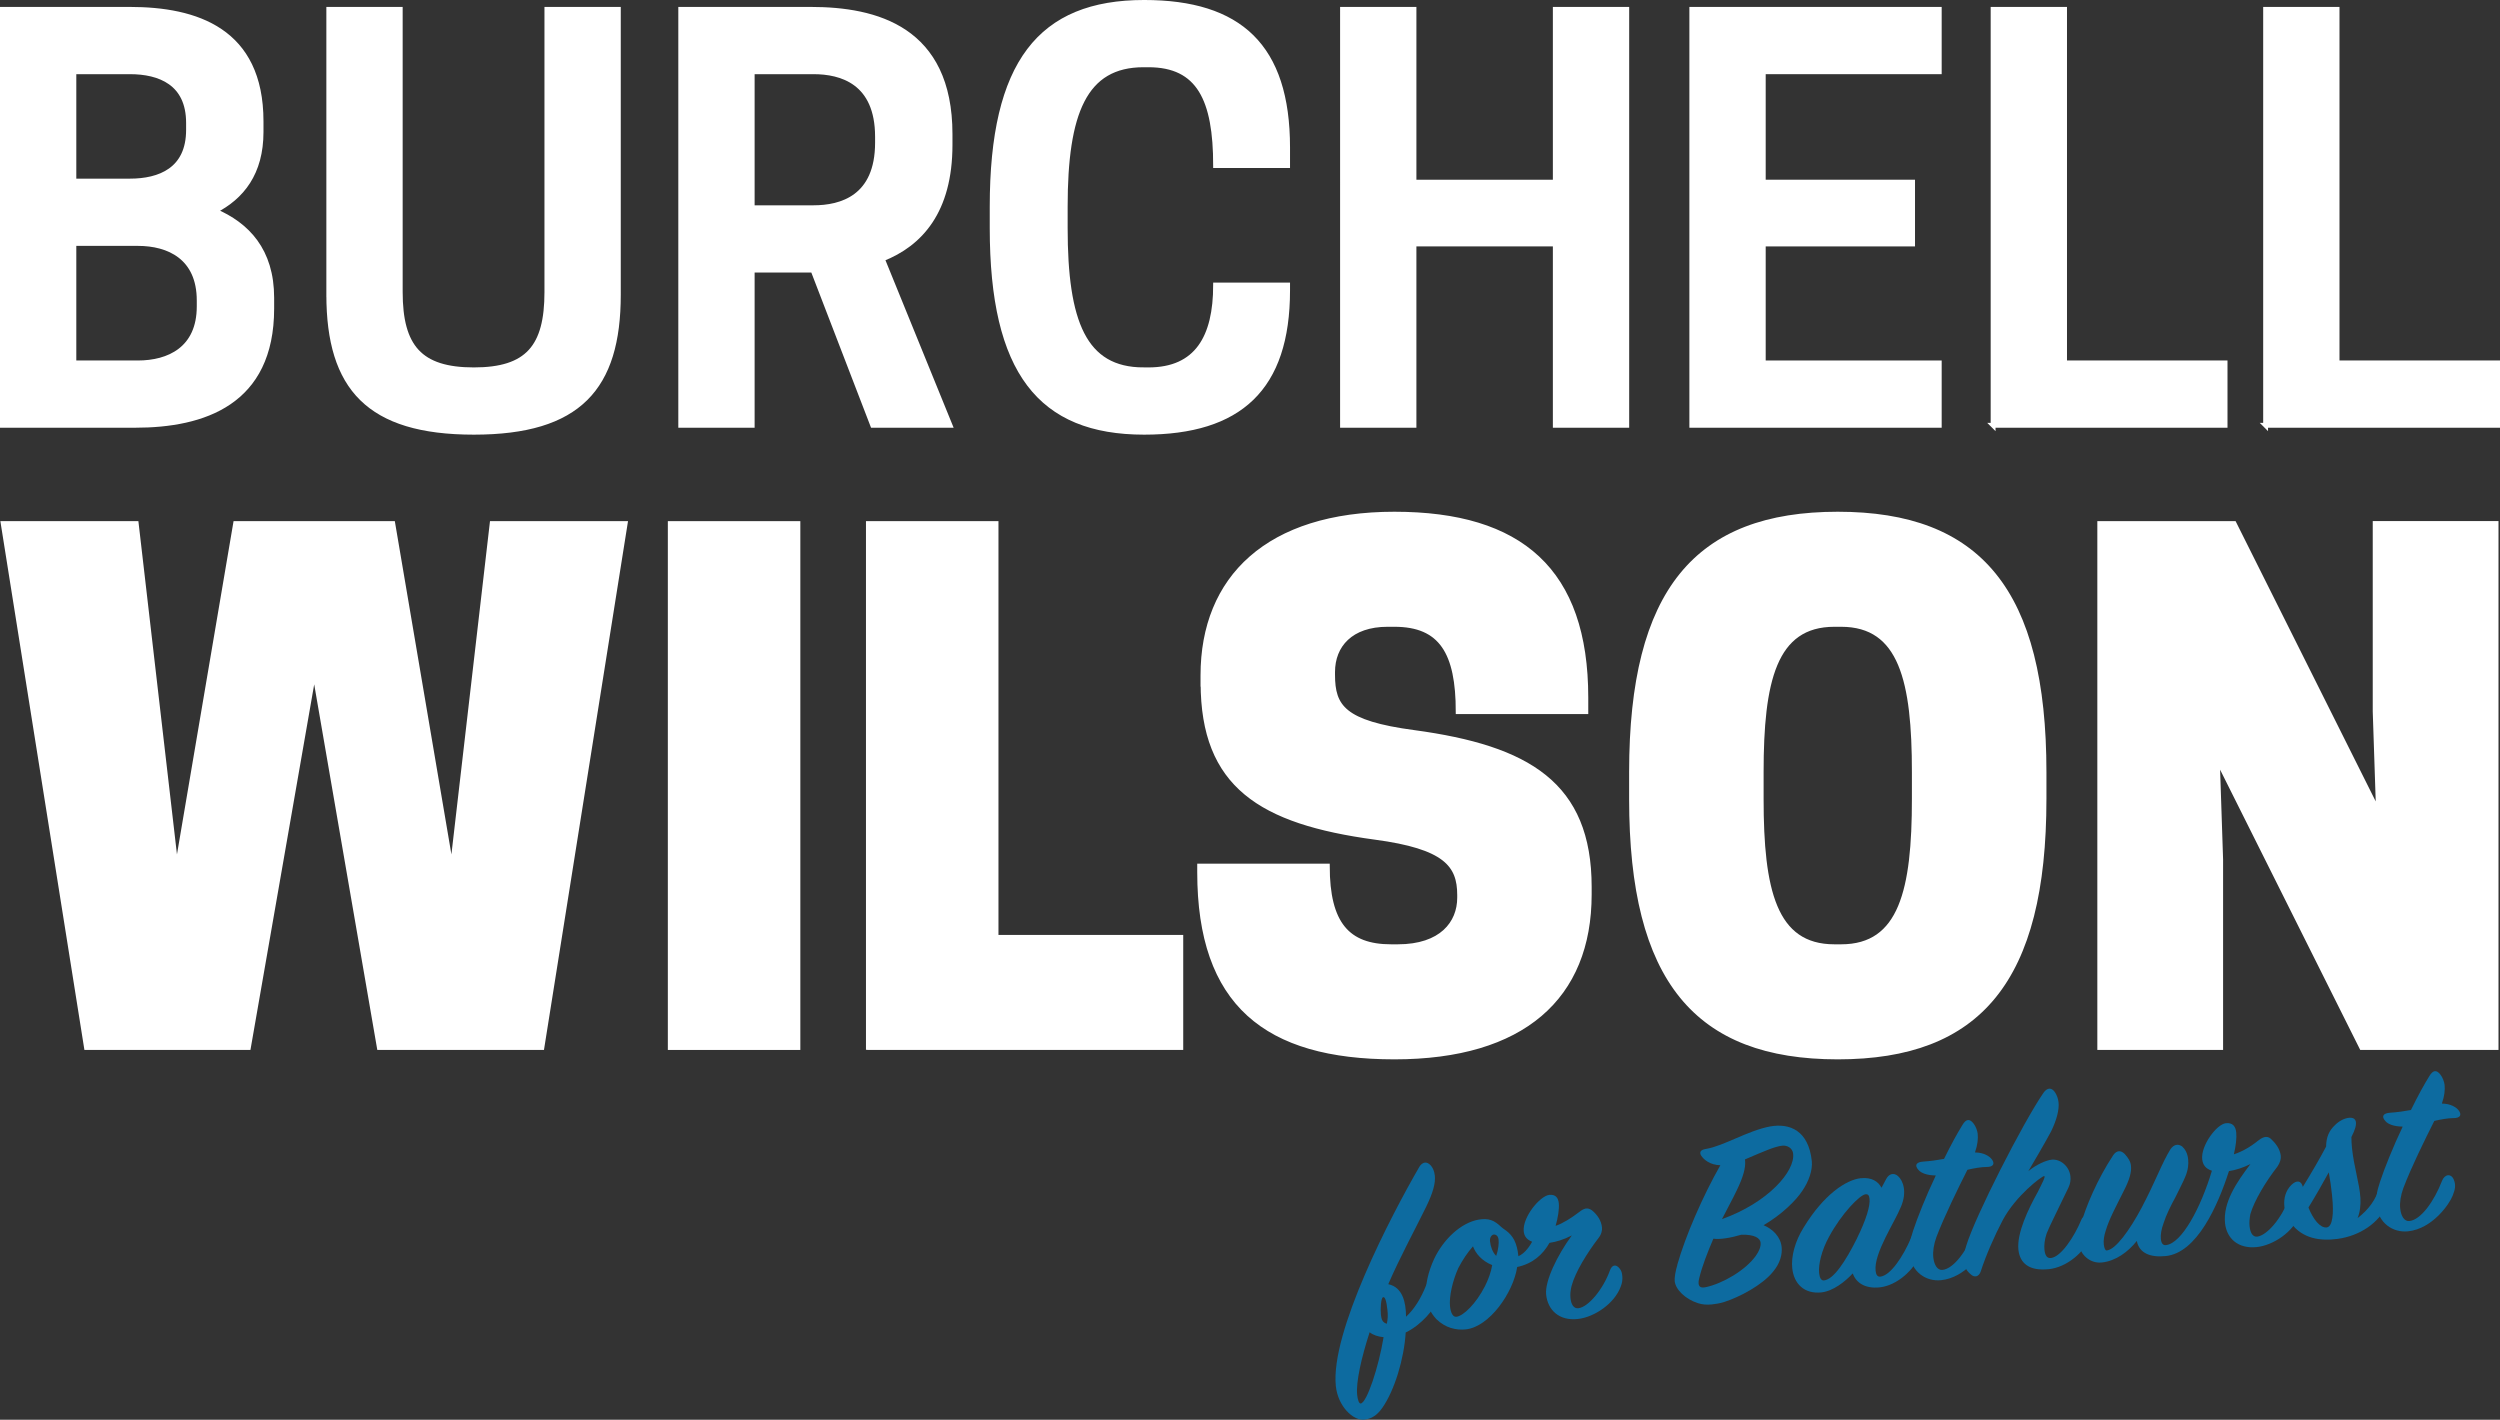 <?xml version="1.0" encoding="UTF-8"?><svg id="Layer_2" xmlns="http://www.w3.org/2000/svg" viewBox="0 0 515.69 292.86"><rect x="0" y="0" width="515.69" height="292.86" fill="#333333" stroke="none"/><defs><style>.cls-1{fill:#0d6ba0;}.cls-2{fill:#fff;stroke:#fff;stroke-miterlimit:10;}</style></defs><g id="Layer_1-2"><g><path class="cls-2" d="M64.82,138.21l-13.58,77.87H17.84L.66,108H28.1l8.31,71.78,12.19-71.78h32.42l12.19,71.78,8.31-71.78h27.44l-17.18,108.08h-33.53l-13.44-77.87Z"/><path class="cls-2" d="M164.59,216.08h-26.33V108h26.33v108.08Z"/><path class="cls-2" d="M179.13,216.08V108h26.33v85.36h38.11v22.72h-64.43Z"/><path class="cls-2" d="M248.14,140.84v-1.52c0-20.09,13.44-33.26,39.49-33.26s39.49,11.64,39.49,37.83v2.91h-26.33c0-12.19-3.46-18.01-13.16-18.01h-1.39c-7.62,0-11.36,4.3-11.36,9.84v.55c0,6.65,2.22,9.98,16.77,11.92,23.56,3.19,36.17,10.67,36.17,31.87v1.52c0,21.2-13.72,33.53-40.18,33.53s-40.18-10.95-40.18-38.11v-1.25h26.33c0,11.92,4.16,16.63,13.16,16.63h1.39c9.01,0,12.75-4.85,12.75-10.12v-.55c0-6.24-2.91-9.98-17.46-11.92-23.56-3.19-35.47-10.67-35.47-31.87Z"/><path class="cls-2" d="M336.55,164.81v-5.54c0-37.41,13.44-53.21,42.54-53.21s42.54,15.8,42.54,53.21v5.54c0,37.41-13.44,53.21-42.54,53.21s-42.54-15.8-42.54-53.21Zm43.23,30.48c12.47,0,15.1-11.78,15.1-30.48v-5.54c0-18.71-2.63-30.48-15.1-30.48h-1.39c-12.47,0-15.1,11.78-15.1,30.48v5.54c0,18.71,2.63,30.48,15.1,30.48h1.39Z"/><path class="cls-2" d="M514.88,216.08h-27.71l-29.79-59.58,.69,20.78v38.8h-24.94V108h27.71l29.79,59.58-.69-20.79v-38.8h24.94v108.08Z"/></g><g><path class="cls-2" d="M26.79,1.93c13.64,0,27.06,4.29,27.06,23.1v2.2c0,8.47-3.96,13.42-9.57,16.28,6.71,2.86,11.77,8.14,11.77,17.93v2.2c0,19.47-14.08,24.09-28.16,24.09H.5V1.93H26.79ZM15.24,14.8v22.55h11.55c6.16,0,12.1-2.31,12.1-10.56v-1.43c0-8.25-5.94-10.56-12.1-10.56H15.24Zm0,35.42v24.64h13.2c6.38,0,12.65-2.86,12.65-11.66v-1.21c0-8.91-6.27-11.77-12.65-11.77H15.24Z"/><path class="cls-2" d="M67.82,60.78V1.93h14.74V60.23c0,11.33,4.07,16.06,15.18,16.06s15.07-4.73,15.07-16.06V1.93h14.74V60.78c0,19.25-8.14,28.38-29.81,28.38s-29.92-9.13-29.92-28.38Z"/><path class="cls-2" d="M155.16,87.73h-14.74V1.93h26.84c13.42,0,28.71,3.96,28.71,25.74v2.2c0,13.75-6.16,20.46-13.97,23.54l13.97,34.32h-15.95l-12.32-32.01h-12.54v32.01Zm12.65-44.88c5.72,0,13.2-2.09,13.2-13.42v-1.21c0-11.33-7.48-13.42-13.2-13.42h-12.65v28.05h12.65Z"/><path class="cls-2" d="M235.9,76.29h.99c10.01,0,13.86-6.71,13.86-17.49h14.85v1.1c0,20.24-9.9,29.26-29.59,29.26-21.45,0-31.35-12.43-31.35-42.13v-4.4c0-29.7,9.9-42.13,31.35-42.13,19.69,0,29.59,9.02,29.59,29.92v3.74h-14.85c0-13.64-3.41-20.79-13.86-20.79h-.99c-12.21,0-16.17,9.9-16.17,29.26v4.4c0,19.36,3.85,29.26,16.17,29.26Z"/><path class="cls-2" d="M335.56,1.93V87.73h-14.74V50.33h-29.15v37.4h-14.74V1.93h14.74V37.57h29.15V1.93h14.74Z"/><path class="cls-2" d="M400.02,1.93V14.8h-36.3v22.77h30.8v12.76h-30.8v24.53h36.3v12.87h-51.04V1.93h51.04Z"/><path class="cls-2" d="M411.13,87.73V1.93h14.74V74.86h33.11v12.87h-47.85Z"/><path class="cls-2" d="M467.34,87.73V1.93h14.74V74.86h33.11v12.87h-47.85Z"/></g><g><path class="cls-1" d="M286.37,264.9c2.96,.62,3.65,3.74,3.66,6.71,1.71-1.55,3.1-3.84,4.1-6.37,.53-1.26,1.71-1.5,2.4-.14,.46,.89,.22,2.12-.18,3.43-.46,1.37-3.01,4.71-6.39,6.33-.33,5.48-2.31,11.95-4.83,15.56-1.05,1.48-2.18,2.26-3.73,2.42-2.27,.24-5.41-2.73-5.85-6.92-1.16-11.09,11.4-35.16,17.22-45.22,.31-.53,.76-.85,1.17-.89,.71-.07,1.83,.8,2.03,2.7,.16,1.52-.36,3.5-1.8,6.45-2.09,4.28-5.47,10.52-7.8,15.93Zm-5.69,24.61c1.25-.13,3.69-7.42,4.72-13.68-1.1-.1-2.16-.43-2.88-1.02-1.73,5.35-2.84,10.35-2.57,12.91,.11,1.03,.37,1.83,.73,1.79Zm5.52-19.26c-.21-2.01-.54-2.86-.94-2.65-.4,.21-.54,2.36-.41,3.61,.1,.98,.35,1.61,1.22,1.85,.2-1.01,.25-1.67,.13-2.82Z"/><path class="cls-1" d="M334.32,265.38c-1.26,3.49-5.43,6.34-8.89,6.7-3.82,.4-6.16-1.83-6.5-5.04-.29-2.77,2.29-8.1,5.3-12.2-1.72,.89-3.24,1.33-4.61,1.53-1.37,2.45-3.53,4.33-6.66,4.98-.83,5.36-5.76,12.36-10.6,12.87-1.97,.21-4.19-.28-6.07-2.11-1.22-1.3-1.92-2.82-2.11-4.56-.25-2.39,.42-5.21,1.65-7.87,1.88-3.99,5.49-7.45,9.17-8.1,2.08-.33,3.21,.1,4.69,1.54,.33,.29,.65,.48,1.04,.77,1.31,1.02,2.18,2.35,2.48,5.24,1.04-.49,1.96-1.42,2.83-2.99-1.13-.43-1.63-1.15-1.73-2.13-.3-2.88,3.28-7.27,5.24-7.53,1.31-.14,1.87,.57,1.99,1.71,.12,1.2-.17,2.98-.66,4.68,1.57-.55,3.21-1.6,4.89-2.87,.95-.76,1.71-1,2.62-.33,1.12,.93,1.91,2.11,2.06,3.52,.07,.65-.14,1.5-.79,2.28-2.23,2.93-4.71,6.87-5.49,9.81-.21,.85-.31,1.68-.22,2.5,.14,1.36,.71,2.18,1.61,2.08,2.09-.22,5.14-3.95,6.54-7.83,.42-1.14,1.25-1.34,2.02-.32,.35,.46,.45,.83,.52,1.54,.07,.65-.03,1.43-.32,2.12Zm-33.91,6.24c1.43-.15,4.06-2.68,5.91-6.33,.7-1.39,1.26-2.93,1.48-4.33-2.14-.88-3.38-2.34-3.96-3.87-1.08,1.21-2.12,2.75-3.03,4.49-1.22,2.71-1.91,5.92-1.71,7.87,.14,1.36,.6,2.25,1.31,2.17Zm8.71-15.91c-.08-.82-.6-1.09-1.01-1.05-.36,.04-.85,.53-.76,1.4,.1,.98,.55,2.36,1.28,3,.46-1.31,.57-2.64,.49-3.35Z"/><path class="cls-1" d="M345.98,260.91c1.67-5.94,5.32-14.3,8.89-20.55-2.12-.05-3.38-1.13-3.94-1.95-.44-.72-.19-1.24,1-1.42,3.62-.6,8.6-3.76,13.15-4.62,4.14-.76,7.99,.87,8.65,7.12,.2,1.9-.64,4.24-1.95,6.14-1.3,2-4.31,4.96-8,7.1,1.89,.79,3.51,2.38,3.73,4.5,.16,1.52-.31,3.38-1.81,5.14-2.19,2.7-6.82,5.17-10.09,6.22-.82,.25-1.77,.41-2.48,.48-1.07,.11-1.93,.04-2.86-.25-2.62-.83-4.64-2.81-4.82-4.55-.07-.65,.15-2.05,.55-3.36Zm17.2-4.55c-.1-.98-1.27-1.74-3.98-1.67-2.22,.67-4.48,1.02-5.77,.82-1.21,2.82-2.35,5.74-2.94,8.22-.38,1.58,.16,2.07,1.39,1.78,3.42-.74,8.15-3.44,10.3-6.46,.69-.95,1.07-1.93,.99-2.69Zm-7.99-4.88c9.54-3.42,15.13-9.88,14.69-13.52-.12-1.14-1.21-1.74-2.22-1.64-1.61,.17-3.97,1.24-7.72,2.84,.18,1.19-.07,2.81-1.24,5.41-.54,1.21-1.23,2.6-3.5,6.91Z"/><path class="cls-1" d="M383.86,243.04c2.15-.23,3.56,.62,4.25,1.97l.96-1.8c.6-1.16,1.61-1.32,2.41-.64,1.13,.98,1.92,3.32,.66,6.31-1.24,3.15-5.63,9.6-5.25,13.24,.08,.82,.38,1.28,.97,1.22,2.15-.23,4.74-4.23,6.34-7.97,.54-1.16,1.07-1.27,1.79-.19,.29,.46,.8,1.89,.13,3.56-1.24,3.15-4.76,6.43-8.39,6.81-2.98,.31-4.86-.92-5.55-2.88-1.57,1.7-4.08,3.67-6.47,3.92-3.52,.37-5.67-1.77-6.01-4.98-.25-2.34,.51-5.49,2.37-8.44,4.12-6.75,8.74-9.82,11.79-10.14Zm-.81,12.4c1.94-3.94,2.74-6.72,2.59-8.13-.07-.65-.23-1.02-.82-.96-1.19,.12-4.95,3.98-7.53,8.76-1.52,2.74-2.23,5.73-2.05,7.47,.1,.98,.41,1.61,1.01,1.54,1.97-.21,4.37-3.81,6.81-8.68Z"/><path class="cls-1" d="M394.6,253.95c.91-2.79,2.73-7.32,4.71-11.48-1.87-.02-3.01-.51-3.55-1.11-.96-1.05-.41-1.66,.96-1.75,1.38-.09,2.98-.31,4.29-.56,1.54-3.13,2.61-5.05,3.79-6.99,.77-1.29,1.49-1.31,2.26-.35,.49,.61,.82,1.51,.89,2.16,.1,.98,0,2.25-.56,3.85,1.87,.02,2.98,.79,3.46,1.4,.7,.92,.35,1.61-1.1,1.6-1.08,0-2.62,.27-3.92,.58-1.9,3.77-4.73,9.51-6.39,13.86-.56,1.54-.77,2.99-.65,4.19,.17,1.63,.89,2.71,1.9,2.6,2.33-.24,5.07-3.99,6.73-8.29,.52-1.37,1.88-1.63,2.45-.2,.42,1.11,.27,1.95-.26,3.27-.66,1.72-4.17,6.81-9.19,7.34-3.16,.33-6.15-1.72-6.54-5.47-.12-1.2,.07-2.76,.72-4.64Z"/><path class="cls-1" d="M422.56,261.8c-3.94,.41-5.92-1.19-6.21-4.02-.36-3.42,2.07-8.46,4-11.91,.95-1.91,1.7-3.31,1.29-3.27-.54,.06-5.85,4.07-8.52,9.08-1.71,3.26-3.46,7.23-4.56,10.64-.38,1.03-1.25,1.29-2.05,.54-1.06-.93-2.04-2.15-.92-5.89,1.79-5.96,11.7-25.41,15.94-31.56,.84-1.19,1.76-1.06,2.41-.03,.36,.57,.61,1.25,.69,2.02,.15,1.47-.35,3.55-1.54,5.99-1.01,1.92-4.18,7.36-4.69,8.19,1.67-1.38,3.69-2.25,4.82-2.37,1.73-.18,3.64,1.32,3.86,3.44,.08,.76-.02,1.54-.42,2.35-2.72,5.67-3.98,8.11-4.5,9.48-.41,1.25-.53,2.42-.44,3.29,.12,1.14,.49,1.82,1.33,1.73,2.09-.22,4.85-4.41,6.29-7.91,.33-.86,1.28-1.07,1.85-.19,.37,.62,.92,1.83,.19,3.55-1.4,3.33-4.99,6.46-8.81,6.86Z"/><path class="cls-1" d="M474.3,250.66c-1.21,3.48-5.44,6.23-8.78,6.58-3.88,.41-6.22-1.82-6.55-4.92-.45-4.29,2.43-8.5,5.24-12.2-1.55,.77-3.12,1.26-4.43,1.45-2.32,7.22-6.62,16.85-13.01,17.52-3.22,.34-5.49-.58-6-3.11-1.76,2.22-4.33,4.14-7.2,4.44-2.45,.26-4.51-1.62-4.75-3.9-.12-1.14,.05-2.42,.38-3.83,1-3.68,3.42-9.43,6.7-14.39,.68-1.01,1.57-1.1,2.39-.25,.75,.86,1.19,1.52,1.28,2.45,.14,1.3-.35,2.95-1.46,5.1-1.79,3.59-3.01,5.81-3.73,8.19-.37,1.08-.51,2.09-.42,2.9,.08,.76,.32,1.29,.62,1.25,1.85-.19,4.74-4.23,7.16-8.77,1.41-2.68,2.59-5.22,3.42-7.06,.88-1.96,1.72-3.7,2.55-5.05,.68-.95,1.5-1.2,2.41-.58,.6,.54,1.12,1.42,1.24,2.62,.11,1.03,0,2.25-.59,3.63-.43,1.09-1.29,2.66-2.03,4.22-.96,1.75-1.91,3.66-2.45,5.37-.47,1.26-.65,2.43-.56,3.25,.1,.92,.44,1.33,1.04,1.27,3.28-.34,7.21-7.73,9.49-15.34-1.38-.46-1.88-1.29-2-2.37-.3-2.83,2.98-7.24,4.89-7.44,1.37-.14,2,.62,2.13,1.92,.11,1.09-.07,2.76-.49,4.5,1.69-.56,3.29-1.44,5.01-2.83,.72-.57,1.75-1.17,2.61-.38,.87,.79,1.91,2.05,2.06,3.52,.07,.65-.15,1.44-.73,2.27-2.29,2.93-4.76,6.98-5.55,9.76-.15,.84-.25,1.67-.16,2.49,.14,1.36,.66,2.24,1.55,2.15,2.03-.21,5.15-3.84,6.54-7.88,.42-1.14,1.37-1.3,2.09-.22,.36,.57,.62,1.91,.08,3.67Z"/><path class="cls-1" d="M472.68,244.4c1.1-1.05,2.02-.87,2.34,.42,1.7-2.76,3.49-5.81,4.8-8.31,.03-1.98,.62-3.31,1.88-4.48,.88-.86,1.91-1.35,2.8-1.45,1.61-.17,2.09,.99,.54,3.96,0,.66,.04,1.59,.12,2.29,.4,3.86,1.55,7.31,1.74,10.26,.08,1.37-.06,2.92-.59,4.18,2.29-1.78,3.77-3.75,4.57-6.52,.41-1.31,1.34-1.02,1.85-.19,.36,.51,.69,2.02-.21,3.81-1.87,4.04-5.83,6.55-10.29,7.18-3.57,.48-7.24-.01-9.63-3.22-.76-.96-1.26-2.23-1.39-3.48-.17-1.63,.26-3.27,1.46-4.44Zm8.39,2.36c-.18-1.74-.42-3.47-.7-4.93-1.22,2.22-2.64,4.73-4.19,7.25,.98,2.48,2.44,4.25,3.75,4.11,1.25-.13,1.51-2.91,1.13-6.44Z"/><path class="cls-1" d="M490.91,243.87c.91-2.79,2.73-7.32,4.71-11.48-1.87-.02-3.01-.51-3.55-1.11-.96-1.05-.41-1.66,.96-1.75,1.38-.09,2.98-.31,4.29-.56,1.54-3.13,2.61-5.05,3.79-6.99,.77-1.29,1.49-1.31,2.26-.35,.49,.61,.82,1.51,.89,2.16,.1,.98,0,2.25-.56,3.85,1.87,.02,2.98,.79,3.46,1.4,.7,.92,.35,1.61-1.1,1.6-1.08,0-2.62,.27-3.92,.58-1.9,3.77-4.74,9.51-6.39,13.86-.56,1.54-.77,2.99-.65,4.19,.17,1.63,.89,2.71,1.9,2.6,2.33-.24,5.07-3.99,6.73-8.29,.52-1.37,1.88-1.63,2.45-.2,.42,1.11,.27,1.95-.26,3.27-.66,1.72-4.17,6.81-9.19,7.34-3.16,.33-6.15-1.72-6.54-5.47-.12-1.2,.07-2.76,.72-4.64Z"/></g></g></svg>
